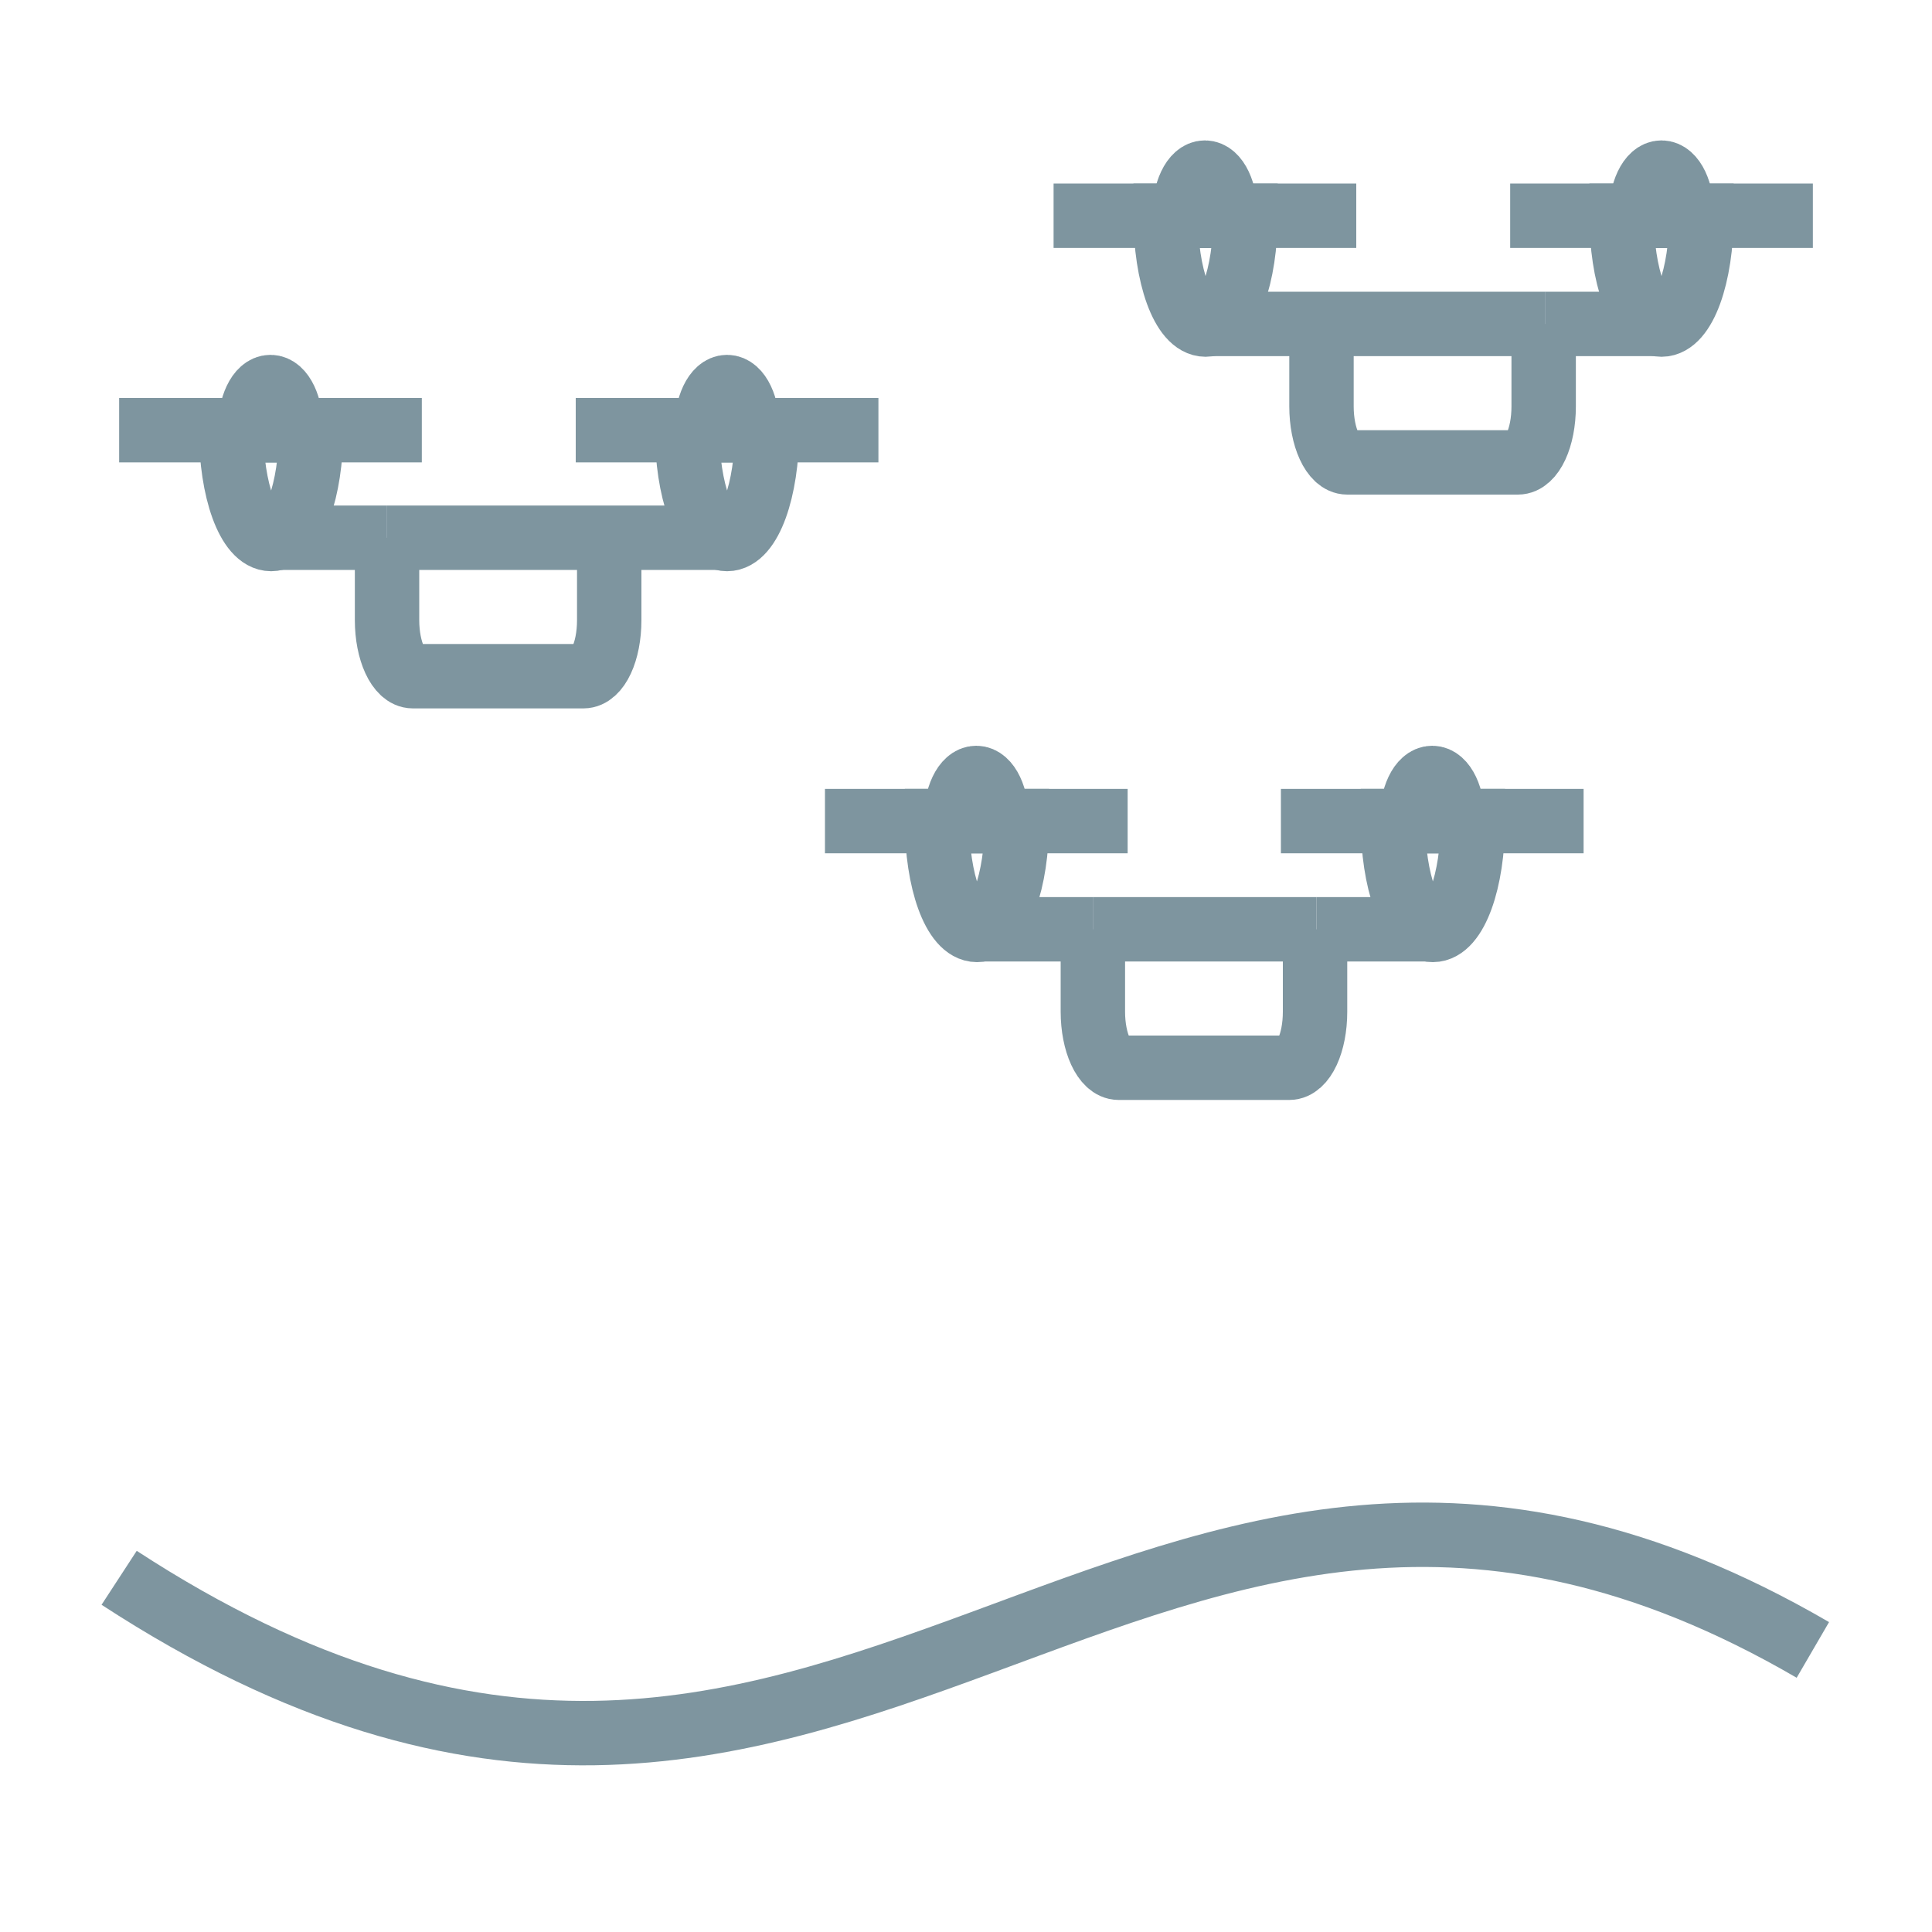 <?xml version="1.0" encoding="UTF-8"?>
<svg id="Layer_1" data-name="Layer 1" xmlns="http://www.w3.org/2000/svg" version="1.1" viewBox="0 0 300 300">
  <defs>
    <style>
      .cls-1 {
        fill: none;
        stroke: #7e959f;
        stroke-miterlimit: 10;
        stroke-width: 10px;
      }
    </style>
  </defs>
  <path class="cls-1" d="M18.5,245c112.9,73.6,156.8-50.6,263,11.2"/>
  <g>
    <g>
      <g>
        <path class="cls-1" d="M183.9,33.5c0-3.7,1.4-6.7,3.2-6.7s3.2,3,3.2,6.7h-6.4Z"/>
        <path class="cls-1" d="M193.4,33.5c0,9.3-2.7,16.9-6.2,16.9s-6.2-7.6-6.2-16.9h12.4Z"/>
        <line class="cls-1" x1="163.6" y1="33.5" x2="210.6" y2="33.5"/>
      </g>
      <g>
        <path class="cls-1" d="M254.8,33.5c0-3.7,1.4-6.7,3.2-6.7s3.2,3,3.2,6.7h-6.4Z"/>
        <path class="cls-1" d="M264.2,33.5c0,9.3-2.7,16.9-6.2,16.9s-6.2-7.6-6.2-16.9h12.4Z"/>
        <line class="cls-1" x1="234.5" y1="33.5" x2="281.5" y2="33.5"/>
      </g>
    </g>
    <g>
      <path class="cls-1" d="M205.2,50.3v12.8c0,4.8,1.8,8.7,4,8.7h26.5c2.2,0,4-3.8,4-8.7v-12.8"/>
      <line class="cls-1" x1="205.2" y1="50.3" x2="239.9" y2="50.3"/>
      <line class="cls-1" x1="205.2" y1="50.3" x2="187" y2="50.3"/>
      <line class="cls-1" x1="258.1" y1="50.3" x2="239.9" y2="50.3"/>
    </g>
  </g>
  <g>
    <g>
      <g>
        <path class="cls-1" d="M148.4,127.5c0-3.7,1.4-6.7,3.2-6.7s3.2,3,3.2,6.7h-6.4Z"/>
        <path class="cls-1" d="M157.9,127.5c0,9.3-2.7,16.9-6.2,16.9s-6.2-7.6-6.2-16.9c0,0,12.4,0,12.4,0Z"/>
        <line class="cls-1" x1="128.1" y1="127.5" x2="175.1" y2="127.5"/>
      </g>
      <g>
        <path class="cls-1" d="M219.2,127.5c0-3.7,1.4-6.7,3.2-6.7s3.2,3,3.2,6.7h-6.4Z"/>
        <path class="cls-1" d="M228.7,127.5c0,9.3-2.7,16.9-6.2,16.9s-6.2-7.6-6.2-16.9c0,0,12.4,0,12.4,0Z"/>
        <line class="cls-1" x1="198.9" y1="127.5" x2="245.9" y2="127.5"/>
      </g>
    </g>
    <g>
      <path class="cls-1" d="M169.7,144.3v12.8c0,4.8,1.8,8.7,4,8.7h26.5c2.2,0,4-3.8,4-8.7v-12.8"/>
      <line class="cls-1" x1="169.7" y1="144.3" x2="204.4" y2="144.3"/>
      <line class="cls-1" x1="169.7" y1="144.3" x2="151.4" y2="144.3"/>
      <line class="cls-1" x1="222.6" y1="144.3" x2="204.4" y2="144.3"/>
    </g>
  </g>
  <g>
    <g>
      <g>
        <path class="cls-1" d="M38.8,66.8c0-3.7,1.4-6.7,3.2-6.7s3.2,3,3.2,6.7h-6.4Z"/>
        <path class="cls-1" d="M48.3,66.8c0,9.3-2.7,16.9-6.2,16.9s-6.2-7.6-6.2-16.9h12.4Z"/>
        <line class="cls-1" x1="18.5" y1="66.8" x2="65.5" y2="66.8"/>
      </g>
      <g>
        <path class="cls-1" d="M109.7,66.8c0-3.7,1.4-6.7,3.2-6.7s3.2,3,3.2,6.7h-6.4Z"/>
        <path class="cls-1" d="M119.1,66.8c0,9.3-2.7,16.9-6.2,16.9s-6.2-7.6-6.2-16.9h12.4Z"/>
        <line class="cls-1" x1="89.4" y1="66.8" x2="136.4" y2="66.8"/>
      </g>
    </g>
    <g>
      <path class="cls-1" d="M60.1,83.5v12.8c0,4.8,1.8,8.7,4,8.7h26.5c2.2,0,4-3.8,4-8.7v-12.8"/>
      <line class="cls-1" x1="60.1" y1="83.5" x2="94.8" y2="83.5"/>
      <line class="cls-1" x1="60.1" y1="83.5" x2="41.9" y2="83.5"/>
      <line class="cls-1" x1="113" y1="83.5" x2="94.8" y2="83.5"/>
    </g>
  </g>
</svg>